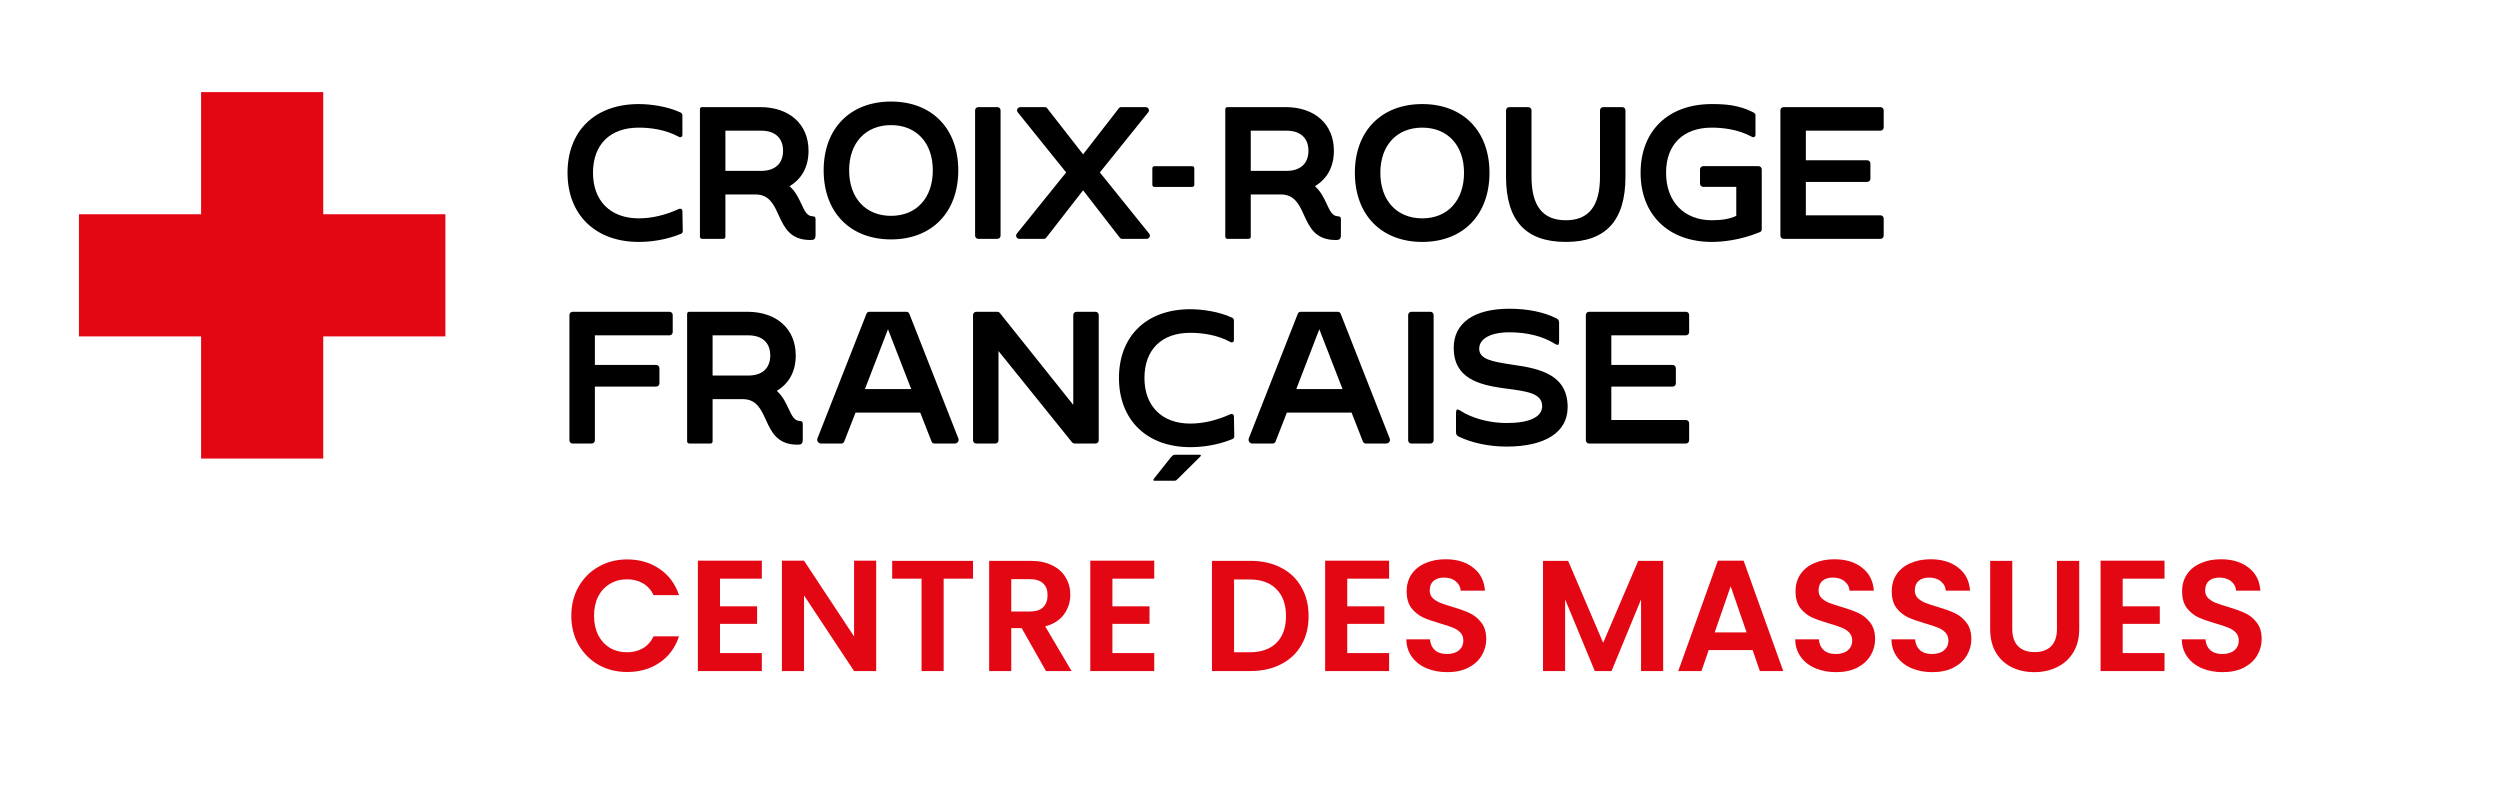 <?xml version="1.0" encoding="UTF-8"?>
<svg xmlns="http://www.w3.org/2000/svg" width="190" height="61" viewBox="0 0 190 61" fill="none">
  <rect width="190" height="61" fill="white"></rect>
  <path fill-rule="evenodd" clip-rule="evenodd" d="M24.566 16.283V7H15.283V16.283H6V25.567H15.283V34.85H24.566V25.567H33.85V16.283H24.566Z" fill="#E30613"></path>
  <path d="M77.497 18.154H79.344C79.407 18.154 79.465 18.128 79.497 18.085L82.316 14.463L85.119 18.084C85.152 18.128 85.21 18.154 85.273 18.154H87.12C87.235 18.154 87.332 18.099 87.373 18.009C87.413 17.922 87.392 17.819 87.319 17.734L83.589 13.104L83.61 13.078L87.246 8.562C87.322 8.474 87.341 8.374 87.301 8.286C87.26 8.196 87.163 8.14 87.048 8.14H85.201C85.137 8.14 85.08 8.166 85.047 8.21L82.316 11.73L79.57 8.21C79.537 8.166 79.479 8.14 79.416 8.14H77.569C77.454 8.14 77.357 8.196 77.316 8.286C77.276 8.374 77.295 8.474 77.37 8.561L81.028 13.104L81.007 13.13L77.298 17.734C77.223 17.82 77.204 17.92 77.243 18.009C77.285 18.099 77.382 18.154 77.497 18.154ZM51.789 15.89C51.733 15.855 51.66 15.853 51.59 15.883C50.553 16.355 49.527 16.595 48.543 16.595C46.399 16.595 45.067 15.268 45.067 13.133C45.067 10.983 46.366 9.7 48.543 9.7C49.354 9.7 50.541 9.821 51.593 10.398C51.66 10.434 51.732 10.437 51.787 10.404C51.836 10.375 51.862 10.324 51.862 10.262V8.747C51.862 8.62 51.738 8.557 51.7 8.54C50.698 8.075 49.412 7.909 48.543 7.909C46.915 7.909 45.548 8.4 44.59 9.329C43.636 10.254 43.132 11.57 43.132 13.133C43.132 16.324 45.256 18.386 48.543 18.386C49.323 18.386 50.513 18.279 51.759 17.768C51.839 17.734 51.891 17.653 51.891 17.562L51.862 16.034C51.862 15.972 51.836 15.921 51.789 15.89ZM119.004 18.386C122.053 18.386 123.535 16.762 123.535 13.421V8.386C123.535 8.25 123.425 8.14 123.289 8.14H121.846C121.71 8.14 121.6 8.25 121.6 8.386V13.421C121.6 15.653 120.751 16.739 119.004 16.739C117.248 16.739 116.394 15.653 116.394 13.421V8.386C116.394 8.25 116.283 8.14 116.147 8.14H114.704C114.569 8.14 114.458 8.25 114.458 8.386V13.421C114.458 16.762 115.945 18.386 119.004 18.386ZM60.761 31.991C60.358 31.974 60.17 31.572 59.933 31.062C59.73 30.627 59.499 30.134 59.076 29.743L59.034 29.706L59.082 29.676C59.994 29.112 60.476 28.191 60.476 27.014C60.476 24.998 59.031 23.695 56.796 23.695H52.396C52.316 23.695 52.221 23.725 52.221 23.869V33.535C52.221 33.641 52.29 33.709 52.396 33.709H53.982C54.126 33.709 54.157 33.615 54.157 33.535V30.333H56.435C57.487 30.333 57.835 31.096 58.204 31.903C58.629 32.834 59.069 33.796 60.619 33.796C60.848 33.796 61.01 33.768 61.01 33.406V32.251C61.01 32.052 60.963 32.003 60.761 31.991ZM56.868 28.542H54.157V25.486H56.868C57.931 25.486 58.54 26.043 58.54 27.014C58.54 27.985 57.931 28.542 56.868 28.542ZM50.88 23.695H43.522C43.386 23.695 43.276 23.805 43.276 23.941V33.463C43.276 33.599 43.386 33.709 43.522 33.709H44.965C45.101 33.709 45.211 33.599 45.211 33.463V29.381H49.87C50.006 29.381 50.117 29.271 50.117 29.135V27.981C50.117 27.845 50.006 27.735 49.87 27.735H45.211V25.486H50.88C51.016 25.486 51.127 25.375 51.127 25.239V23.941C51.127 23.805 51.016 23.695 50.88 23.695ZM74.353 18.154H75.796C75.932 18.154 76.043 18.044 76.043 17.908V8.386C76.043 8.25 75.932 8.14 75.796 8.14H74.353C74.217 8.14 74.107 8.25 74.107 8.386V17.908C74.107 18.044 74.217 18.154 74.353 18.154ZM67.721 18.195C70.824 18.195 72.829 16.133 72.829 12.942C72.829 9.769 70.824 7.718 67.721 7.718C64.609 7.718 62.598 9.769 62.598 12.942C62.598 16.133 64.609 18.195 67.721 18.195ZM67.721 9.509C69.649 9.509 70.894 10.857 70.894 12.942C70.894 15.045 69.649 16.404 67.721 16.404C65.785 16.404 64.534 15.045 64.534 12.942C64.534 10.857 65.785 9.509 67.721 9.509ZM87.729 14.205H90.615C90.699 14.205 90.767 14.137 90.767 14.053V12.783C90.767 12.699 90.699 12.631 90.615 12.631H87.729C87.645 12.631 87.578 12.699 87.578 12.783V14.053C87.578 14.137 87.645 14.205 87.729 14.205ZM108.093 18.386C111.196 18.386 113.201 16.324 113.201 13.133C113.201 9.96 111.196 7.909 108.093 7.909C104.981 7.909 102.97 9.96 102.97 13.133C102.97 16.324 104.981 18.386 108.093 18.386ZM108.093 9.7C110.021 9.7 111.266 11.047 111.266 13.133C111.266 15.236 110.021 16.595 108.093 16.595C106.157 16.595 104.906 15.236 104.906 13.133C104.906 11.047 106.157 9.7 108.093 9.7ZM142.914 9.931C143.05 9.931 143.161 9.82 143.161 9.685V8.386C143.161 8.25 143.05 8.14 142.914 8.14H135.556C135.421 8.14 135.31 8.25 135.31 8.386V17.908C135.31 18.044 135.421 18.154 135.556 18.154H142.914C143.05 18.154 143.161 18.044 143.161 17.908V16.61C143.161 16.474 143.05 16.363 142.914 16.363H137.245V13.826H141.904C142.04 13.826 142.151 13.716 142.151 13.58V12.426C142.151 12.29 142.04 12.18 141.904 12.18H137.245V9.931H142.914ZM108.709 23.695H107.266C107.13 23.695 107.02 23.805 107.02 23.941V33.463C107.02 33.599 107.13 33.709 107.266 33.709H108.709C108.845 33.709 108.956 33.599 108.956 33.463V23.941C108.956 23.805 108.845 23.695 108.709 23.695ZM114.965 27.72L114.714 27.68C113.482 27.485 112.418 27.316 112.418 26.509C112.418 25.736 113.297 25.255 114.711 25.255C116.068 25.255 117.263 25.557 118.167 26.127C118.288 26.203 118.372 26.229 118.414 26.204C118.466 26.176 118.492 26.07 118.492 25.889V24.576C118.492 24.341 118.437 24.272 118.284 24.195C117.342 23.717 116.107 23.464 114.711 23.464C112.024 23.464 110.482 24.548 110.482 26.437C110.482 28.759 112.4 29.234 114.198 29.497L114.523 29.54C116.022 29.734 117.205 29.887 117.205 30.866C117.205 31.694 116.243 32.15 114.494 32.15C113.209 32.15 111.862 31.788 110.98 31.205C110.861 31.13 110.777 31.103 110.733 31.128C110.682 31.156 110.656 31.262 110.656 31.444V32.8C110.656 33.034 110.71 33.103 110.863 33.18C111.831 33.656 113.189 33.941 114.494 33.941C117.448 33.941 119.141 32.846 119.141 30.939C119.141 28.499 117.078 28.011 114.965 27.72ZM101.888 23.841C101.85 23.74 101.75 23.695 101.668 23.695H98.854C98.774 23.695 98.672 23.741 98.635 23.841L94.912 33.305C94.876 33.403 94.887 33.504 94.942 33.584C94.997 33.664 95.088 33.709 95.19 33.709H96.719C96.799 33.709 96.902 33.664 96.939 33.564L97.801 31.358H102.721L102.731 31.385L103.583 33.563C103.621 33.665 103.721 33.709 103.803 33.709H105.332C105.441 33.709 105.538 33.661 105.592 33.58C105.645 33.502 105.651 33.404 105.61 33.306L101.888 23.841ZM98.519 29.567L98.541 29.509L100.268 25.022L100.307 25.124L102.032 29.567H98.519ZM133.646 12.627H129.447C129.312 12.627 129.201 12.737 129.201 12.873V13.955C129.201 14.091 129.312 14.202 129.447 14.202H131.957V16.406L131.933 16.417C131.474 16.633 130.874 16.739 130.097 16.739C127.985 16.739 126.621 15.323 126.621 13.133C126.621 10.983 127.92 9.7 130.097 9.7C130.908 9.7 132.095 9.821 133.147 10.398C133.213 10.434 133.286 10.437 133.341 10.404C133.39 10.375 133.416 10.324 133.416 10.262V8.747C133.416 8.667 133.367 8.605 133.25 8.538C132.13 7.958 131.035 7.909 130.097 7.909C128.469 7.909 127.102 8.4 126.144 9.329C125.19 10.254 124.685 11.57 124.685 13.133C124.685 16.324 126.81 18.386 130.097 18.386C130.787 18.386 132.181 18.289 133.76 17.638C133.839 17.604 133.893 17.521 133.893 17.432V12.873C133.893 12.737 133.782 12.627 133.646 12.627ZM128.128 23.695H120.771C120.635 23.695 120.524 23.805 120.524 23.941V33.463C120.524 33.599 120.635 33.709 120.771 33.709H128.128C128.265 33.709 128.375 33.599 128.375 33.463V32.165C128.375 32.029 128.265 31.919 128.128 31.919H122.46V29.381H127.119C127.255 29.381 127.365 29.271 127.365 29.135V27.981C127.365 27.845 127.255 27.735 127.119 27.735H122.46V25.486H128.128C128.265 25.486 128.375 25.375 128.375 25.239V23.941C128.375 23.805 128.265 23.695 128.128 23.695ZM93.704 31.488C93.648 31.452 93.574 31.45 93.505 31.481C92.466 31.953 91.44 32.192 90.456 32.192C88.311 32.192 86.978 30.865 86.978 28.728C86.978 26.578 88.278 25.294 90.456 25.294C91.267 25.294 92.456 25.415 93.508 25.992C93.575 26.028 93.647 26.031 93.702 25.997C93.751 25.969 93.778 25.918 93.778 25.855V24.34C93.778 24.212 93.653 24.149 93.615 24.133C92.612 23.667 91.326 23.501 90.456 23.501C88.828 23.501 87.46 23.993 86.501 24.922C85.546 25.848 85.041 27.164 85.041 28.728C85.041 31.921 87.167 33.984 90.456 33.984C91.236 33.984 92.427 33.877 93.673 33.367C93.752 33.333 93.806 33.25 93.806 33.16L93.778 31.63C93.778 31.569 93.751 31.518 93.704 31.488ZM95.057 17.98V14.778H97.336C98.387 14.778 98.736 15.541 99.104 16.348C99.53 17.279 99.969 18.241 101.52 18.241C101.748 18.241 101.91 18.213 101.91 17.851V16.696C101.91 16.497 101.864 16.448 101.661 16.436C101.258 16.419 101.071 16.017 100.833 15.507C100.63 15.072 100.4 14.579 99.976 14.188L99.935 14.151L99.982 14.121C100.894 13.557 101.376 12.636 101.376 11.459C101.376 9.443 99.931 8.14 97.696 8.14H93.296C93.216 8.14 93.121 8.17 93.121 8.314V17.98C93.121 18.086 93.19 18.154 93.296 18.154H94.883C95.027 18.154 95.057 18.06 95.057 17.98ZM95.057 9.931H97.768C98.831 9.931 99.441 10.488 99.441 11.459C99.441 12.43 98.831 12.987 97.768 12.987H95.057V9.931ZM69.107 23.841C69.069 23.74 68.969 23.695 68.886 23.695H66.073C65.993 23.695 65.891 23.741 65.853 23.841L62.131 33.305C62.094 33.402 62.105 33.504 62.161 33.584C62.216 33.664 62.306 33.709 62.408 33.709H63.938C64.02 33.709 64.121 33.665 64.158 33.564L65.02 31.358H69.94L69.95 31.385L70.801 33.563C70.839 33.665 70.939 33.709 71.022 33.709H72.551C72.659 33.709 72.757 33.661 72.811 33.58C72.864 33.502 72.87 33.404 72.829 33.306L69.107 23.841ZM65.737 29.567L65.759 29.509L67.487 25.022L67.526 25.124L69.251 29.567H65.737ZM83.257 23.695H81.814C81.678 23.695 81.568 23.805 81.568 23.941V30.771L81.493 30.677L75.996 23.795C75.939 23.726 75.868 23.695 75.769 23.695H74.197C74.061 23.695 73.95 23.805 73.95 23.941V33.463C73.95 33.599 74.061 33.709 74.197 33.709H75.639C75.775 33.709 75.886 33.599 75.886 33.463V26.678L81.472 33.61C81.537 33.675 81.615 33.709 81.699 33.709H83.257C83.393 33.709 83.504 33.599 83.504 33.463V23.941C83.504 23.805 83.393 23.695 83.257 23.695ZM61.734 16.436C61.331 16.419 61.143 16.017 60.906 15.507C60.703 15.072 60.472 14.579 60.049 14.188L60.008 14.151L60.055 14.121C60.967 13.557 61.449 12.636 61.449 11.459C61.449 9.443 60.004 8.14 57.769 8.14H53.369C53.289 8.14 53.194 8.17 53.194 8.314V17.98C53.194 18.086 53.263 18.154 53.369 18.154H54.956C55.099 18.154 55.13 18.06 55.13 17.98V14.778H57.408C58.46 14.778 58.808 15.541 59.177 16.348C59.602 17.279 60.042 18.241 61.592 18.241C61.821 18.241 61.983 18.213 61.983 17.851V16.696C61.983 16.497 61.936 16.448 61.734 16.436ZM57.841 12.987H55.13V9.931H57.841C58.904 9.931 59.513 10.488 59.513 11.459C59.513 12.43 58.904 12.987 57.841 12.987ZM91.156 34.562H89.33C89.217 34.562 89.165 34.583 89.142 34.601C89.102 34.633 89.051 34.684 88.989 34.755L87.704 36.371C87.673 36.41 87.658 36.447 87.658 36.483C87.658 36.504 87.658 36.538 87.74 36.538H89.22C89.323 36.538 89.368 36.52 89.388 36.505C89.424 36.478 89.469 36.438 89.522 36.385L91.223 34.697C91.252 34.669 91.266 34.641 91.266 34.616C91.266 34.6 91.266 34.562 91.156 34.562Z" fill="black"></path>
  <path d="M43.42 46.8C43.42 45.976 43.604 45.24 43.972 44.592C44.348 43.936 44.856 43.428 45.496 43.068C46.144 42.7 46.868 42.516 47.668 42.516C48.604 42.516 49.424 42.756 50.128 43.236C50.832 43.716 51.324 44.38 51.604 45.228H49.672C49.48 44.828 49.208 44.528 48.856 44.328C48.512 44.128 48.112 44.028 47.656 44.028C47.168 44.028 46.732 44.144 46.348 44.376C45.972 44.6 45.676 44.92 45.46 45.336C45.252 45.752 45.148 46.24 45.148 46.8C45.148 47.352 45.252 47.84 45.46 48.264C45.676 48.68 45.972 49.004 46.348 49.236C46.732 49.46 47.168 49.572 47.656 49.572C48.112 49.572 48.512 49.472 48.856 49.272C49.208 49.064 49.48 48.76 49.672 48.36H51.604C51.324 49.216 50.832 49.884 50.128 50.364C49.432 50.836 48.612 51.072 47.668 51.072C46.868 51.072 46.144 50.892 45.496 50.532C44.856 50.164 44.348 49.656 43.972 49.008C43.604 48.36 43.42 47.624 43.42 46.8ZM54.719 43.98V46.08H57.539V47.412H54.719V49.632H57.899V51H53.039V42.612H57.899V43.98H54.719ZM66.59 51H64.91L61.106 45.252V51H59.426V42.612H61.106L64.91 48.372V42.612H66.59V51ZM73.95 42.624V43.98H71.718V51H70.038V43.98H67.806V42.624H73.95ZM79.496 51L77.648 47.736H76.856V51H75.176V42.624H78.32C78.968 42.624 79.52 42.74 79.976 42.972C80.432 43.196 80.772 43.504 80.996 43.896C81.228 44.28 81.344 44.712 81.344 45.192C81.344 45.744 81.184 46.244 80.864 46.692C80.544 47.132 80.068 47.436 79.436 47.604L81.44 51H79.496ZM76.856 46.476H78.26C78.716 46.476 79.056 46.368 79.28 46.152C79.504 45.928 79.616 45.62 79.616 45.228C79.616 44.844 79.504 44.548 79.28 44.34C79.056 44.124 78.716 44.016 78.26 44.016H76.856V46.476ZM84.543 43.98V46.08H87.363V47.412H84.543V49.632H87.723V51H82.863V42.612H87.723V43.98H84.543ZM95.037 42.624C95.917 42.624 96.689 42.796 97.353 43.14C98.025 43.484 98.541 43.976 98.901 44.616C99.269 45.248 99.453 45.984 99.453 46.824C99.453 47.664 99.269 48.4 98.901 49.032C98.541 49.656 98.025 50.14 97.353 50.484C96.689 50.828 95.917 51 95.037 51H92.109V42.624H95.037ZM94.977 49.572C95.857 49.572 96.537 49.332 97.017 48.852C97.497 48.372 97.737 47.696 97.737 46.824C97.737 45.952 97.497 45.272 97.017 44.784C96.537 44.288 95.857 44.04 94.977 44.04H93.789V49.572H94.977ZM102.391 43.98V46.08H105.211V47.412H102.391V49.632H105.571V51H100.711V42.612H105.571V43.98H102.391ZM109.99 51.084C109.406 51.084 108.878 50.984 108.406 50.784C107.942 50.584 107.574 50.296 107.302 49.92C107.03 49.544 106.89 49.1 106.882 48.588H108.682C108.706 48.932 108.826 49.204 109.042 49.404C109.266 49.604 109.57 49.704 109.954 49.704C110.346 49.704 110.654 49.612 110.878 49.428C111.102 49.236 111.214 48.988 111.214 48.684C111.214 48.436 111.138 48.232 110.986 48.072C110.834 47.912 110.642 47.788 110.41 47.7C110.186 47.604 109.874 47.5 109.474 47.388C108.93 47.228 108.486 47.072 108.142 46.92C107.806 46.76 107.514 46.524 107.266 46.212C107.026 45.892 106.906 45.468 106.906 44.94C106.906 44.444 107.03 44.012 107.278 43.644C107.526 43.276 107.874 42.996 108.322 42.804C108.77 42.604 109.282 42.504 109.858 42.504C110.722 42.504 111.422 42.716 111.958 43.14C112.502 43.556 112.802 44.14 112.858 44.892H111.01C110.994 44.604 110.87 44.368 110.638 44.184C110.414 43.992 110.114 43.896 109.738 43.896C109.41 43.896 109.146 43.98 108.946 44.148C108.754 44.316 108.658 44.56 108.658 44.88C108.658 45.104 108.73 45.292 108.874 45.444C109.026 45.588 109.21 45.708 109.426 45.804C109.65 45.892 109.962 45.996 110.362 46.116C110.906 46.276 111.35 46.436 111.694 46.596C112.038 46.756 112.334 46.996 112.582 47.316C112.83 47.636 112.954 48.056 112.954 48.576C112.954 49.024 112.838 49.44 112.606 49.824C112.374 50.208 112.034 50.516 111.586 50.748C111.138 50.972 110.606 51.084 109.99 51.084ZM126.401 42.624V51H124.721V45.552L122.477 51H121.205L118.949 45.552V51H117.269V42.624H119.177L121.841 48.852L124.505 42.624H126.401ZM133.198 49.404H129.862L129.31 51H127.546L130.558 42.612H132.514L135.526 51H133.75L133.198 49.404ZM132.742 48.06L131.53 44.556L130.318 48.06H132.742ZM139.544 51.084C138.96 51.084 138.432 50.984 137.96 50.784C137.496 50.584 137.128 50.296 136.856 49.92C136.584 49.544 136.444 49.1 136.436 48.588H138.236C138.26 48.932 138.38 49.204 138.596 49.404C138.82 49.604 139.124 49.704 139.508 49.704C139.9 49.704 140.208 49.612 140.432 49.428C140.656 49.236 140.768 48.988 140.768 48.684C140.768 48.436 140.692 48.232 140.54 48.072C140.388 47.912 140.196 47.788 139.964 47.7C139.74 47.604 139.428 47.5 139.028 47.388C138.484 47.228 138.04 47.072 137.696 46.92C137.36 46.76 137.068 46.524 136.82 46.212C136.58 45.892 136.46 45.468 136.46 44.94C136.46 44.444 136.584 44.012 136.832 43.644C137.08 43.276 137.428 42.996 137.876 42.804C138.324 42.604 138.836 42.504 139.412 42.504C140.276 42.504 140.976 42.716 141.512 43.14C142.056 43.556 142.356 44.14 142.412 44.892H140.564C140.548 44.604 140.424 44.368 140.192 44.184C139.968 43.992 139.668 43.896 139.292 43.896C138.964 43.896 138.7 43.98 138.5 44.148C138.308 44.316 138.212 44.56 138.212 44.88C138.212 45.104 138.284 45.292 138.428 45.444C138.58 45.588 138.764 45.708 138.98 45.804C139.204 45.892 139.516 45.996 139.916 46.116C140.46 46.276 140.904 46.436 141.248 46.596C141.592 46.756 141.888 46.996 142.136 47.316C142.384 47.636 142.508 48.056 142.508 48.576C142.508 49.024 142.392 49.44 142.16 49.824C141.928 50.208 141.588 50.516 141.14 50.748C140.692 50.972 140.16 51.084 139.544 51.084ZM146.857 51.084C146.273 51.084 145.745 50.984 145.273 50.784C144.809 50.584 144.441 50.296 144.169 49.92C143.897 49.544 143.757 49.1 143.749 48.588H145.549C145.573 48.932 145.693 49.204 145.909 49.404C146.133 49.604 146.437 49.704 146.821 49.704C147.213 49.704 147.521 49.612 147.745 49.428C147.969 49.236 148.081 48.988 148.081 48.684C148.081 48.436 148.005 48.232 147.853 48.072C147.701 47.912 147.509 47.788 147.277 47.7C147.053 47.604 146.741 47.5 146.341 47.388C145.797 47.228 145.353 47.072 145.009 46.92C144.673 46.76 144.381 46.524 144.133 46.212C143.893 45.892 143.773 45.468 143.773 44.94C143.773 44.444 143.897 44.012 144.145 43.644C144.393 43.276 144.741 42.996 145.189 42.804C145.637 42.604 146.149 42.504 146.725 42.504C147.589 42.504 148.289 42.716 148.825 43.14C149.369 43.556 149.669 44.14 149.725 44.892H147.877C147.861 44.604 147.737 44.368 147.505 44.184C147.281 43.992 146.981 43.896 146.605 43.896C146.277 43.896 146.013 43.98 145.813 44.148C145.621 44.316 145.525 44.56 145.525 44.88C145.525 45.104 145.597 45.292 145.741 45.444C145.893 45.588 146.077 45.708 146.293 45.804C146.517 45.892 146.829 45.996 147.229 46.116C147.773 46.276 148.217 46.436 148.561 46.596C148.905 46.756 149.201 46.996 149.449 47.316C149.697 47.636 149.821 48.056 149.821 48.576C149.821 49.024 149.705 49.44 149.473 49.824C149.241 50.208 148.901 50.516 148.453 50.748C148.005 50.972 147.473 51.084 146.857 51.084ZM152.933 42.624V47.808C152.933 48.376 153.081 48.812 153.377 49.116C153.673 49.412 154.089 49.56 154.625 49.56C155.169 49.56 155.589 49.412 155.885 49.116C156.181 48.812 156.329 48.376 156.329 47.808V42.624H158.021V47.796C158.021 48.508 157.865 49.112 157.553 49.608C157.249 50.096 156.837 50.464 156.317 50.712C155.805 50.96 155.233 51.084 154.601 51.084C153.977 51.084 153.409 50.96 152.897 50.712C152.393 50.464 151.993 50.096 151.697 49.608C151.401 49.112 151.253 48.508 151.253 47.796V42.624H152.933ZM161.324 43.98V46.08H164.144V47.412H161.324V49.632H164.504V51H159.644V42.612H164.504V43.98H161.324ZM168.923 51.084C168.339 51.084 167.811 50.984 167.339 50.784C166.875 50.584 166.507 50.296 166.235 49.92C165.963 49.544 165.823 49.1 165.815 48.588H167.615C167.639 48.932 167.759 49.204 167.975 49.404C168.199 49.604 168.503 49.704 168.887 49.704C169.279 49.704 169.587 49.612 169.811 49.428C170.035 49.236 170.147 48.988 170.147 48.684C170.147 48.436 170.071 48.232 169.919 48.072C169.767 47.912 169.575 47.788 169.343 47.7C169.119 47.604 168.807 47.5 168.407 47.388C167.863 47.228 167.419 47.072 167.075 46.92C166.739 46.76 166.447 46.524 166.199 46.212C165.959 45.892 165.839 45.468 165.839 44.94C165.839 44.444 165.963 44.012 166.211 43.644C166.459 43.276 166.807 42.996 167.255 42.804C167.703 42.604 168.215 42.504 168.791 42.504C169.655 42.504 170.355 42.716 170.891 43.14C171.435 43.556 171.735 44.14 171.791 44.892H169.943C169.927 44.604 169.803 44.368 169.571 44.184C169.347 43.992 169.047 43.896 168.671 43.896C168.343 43.896 168.079 43.98 167.879 44.148C167.687 44.316 167.591 44.56 167.591 44.88C167.591 45.104 167.663 45.292 167.807 45.444C167.959 45.588 168.143 45.708 168.359 45.804C168.583 45.892 168.895 45.996 169.295 46.116C169.839 46.276 170.283 46.436 170.627 46.596C170.971 46.756 171.267 46.996 171.515 47.316C171.763 47.636 171.887 48.056 171.887 48.576C171.887 49.024 171.771 49.44 171.539 49.824C171.307 50.208 170.967 50.516 170.519 50.748C170.071 50.972 169.539 51.084 168.923 51.084Z" fill="#E30613"></path>
</svg>
